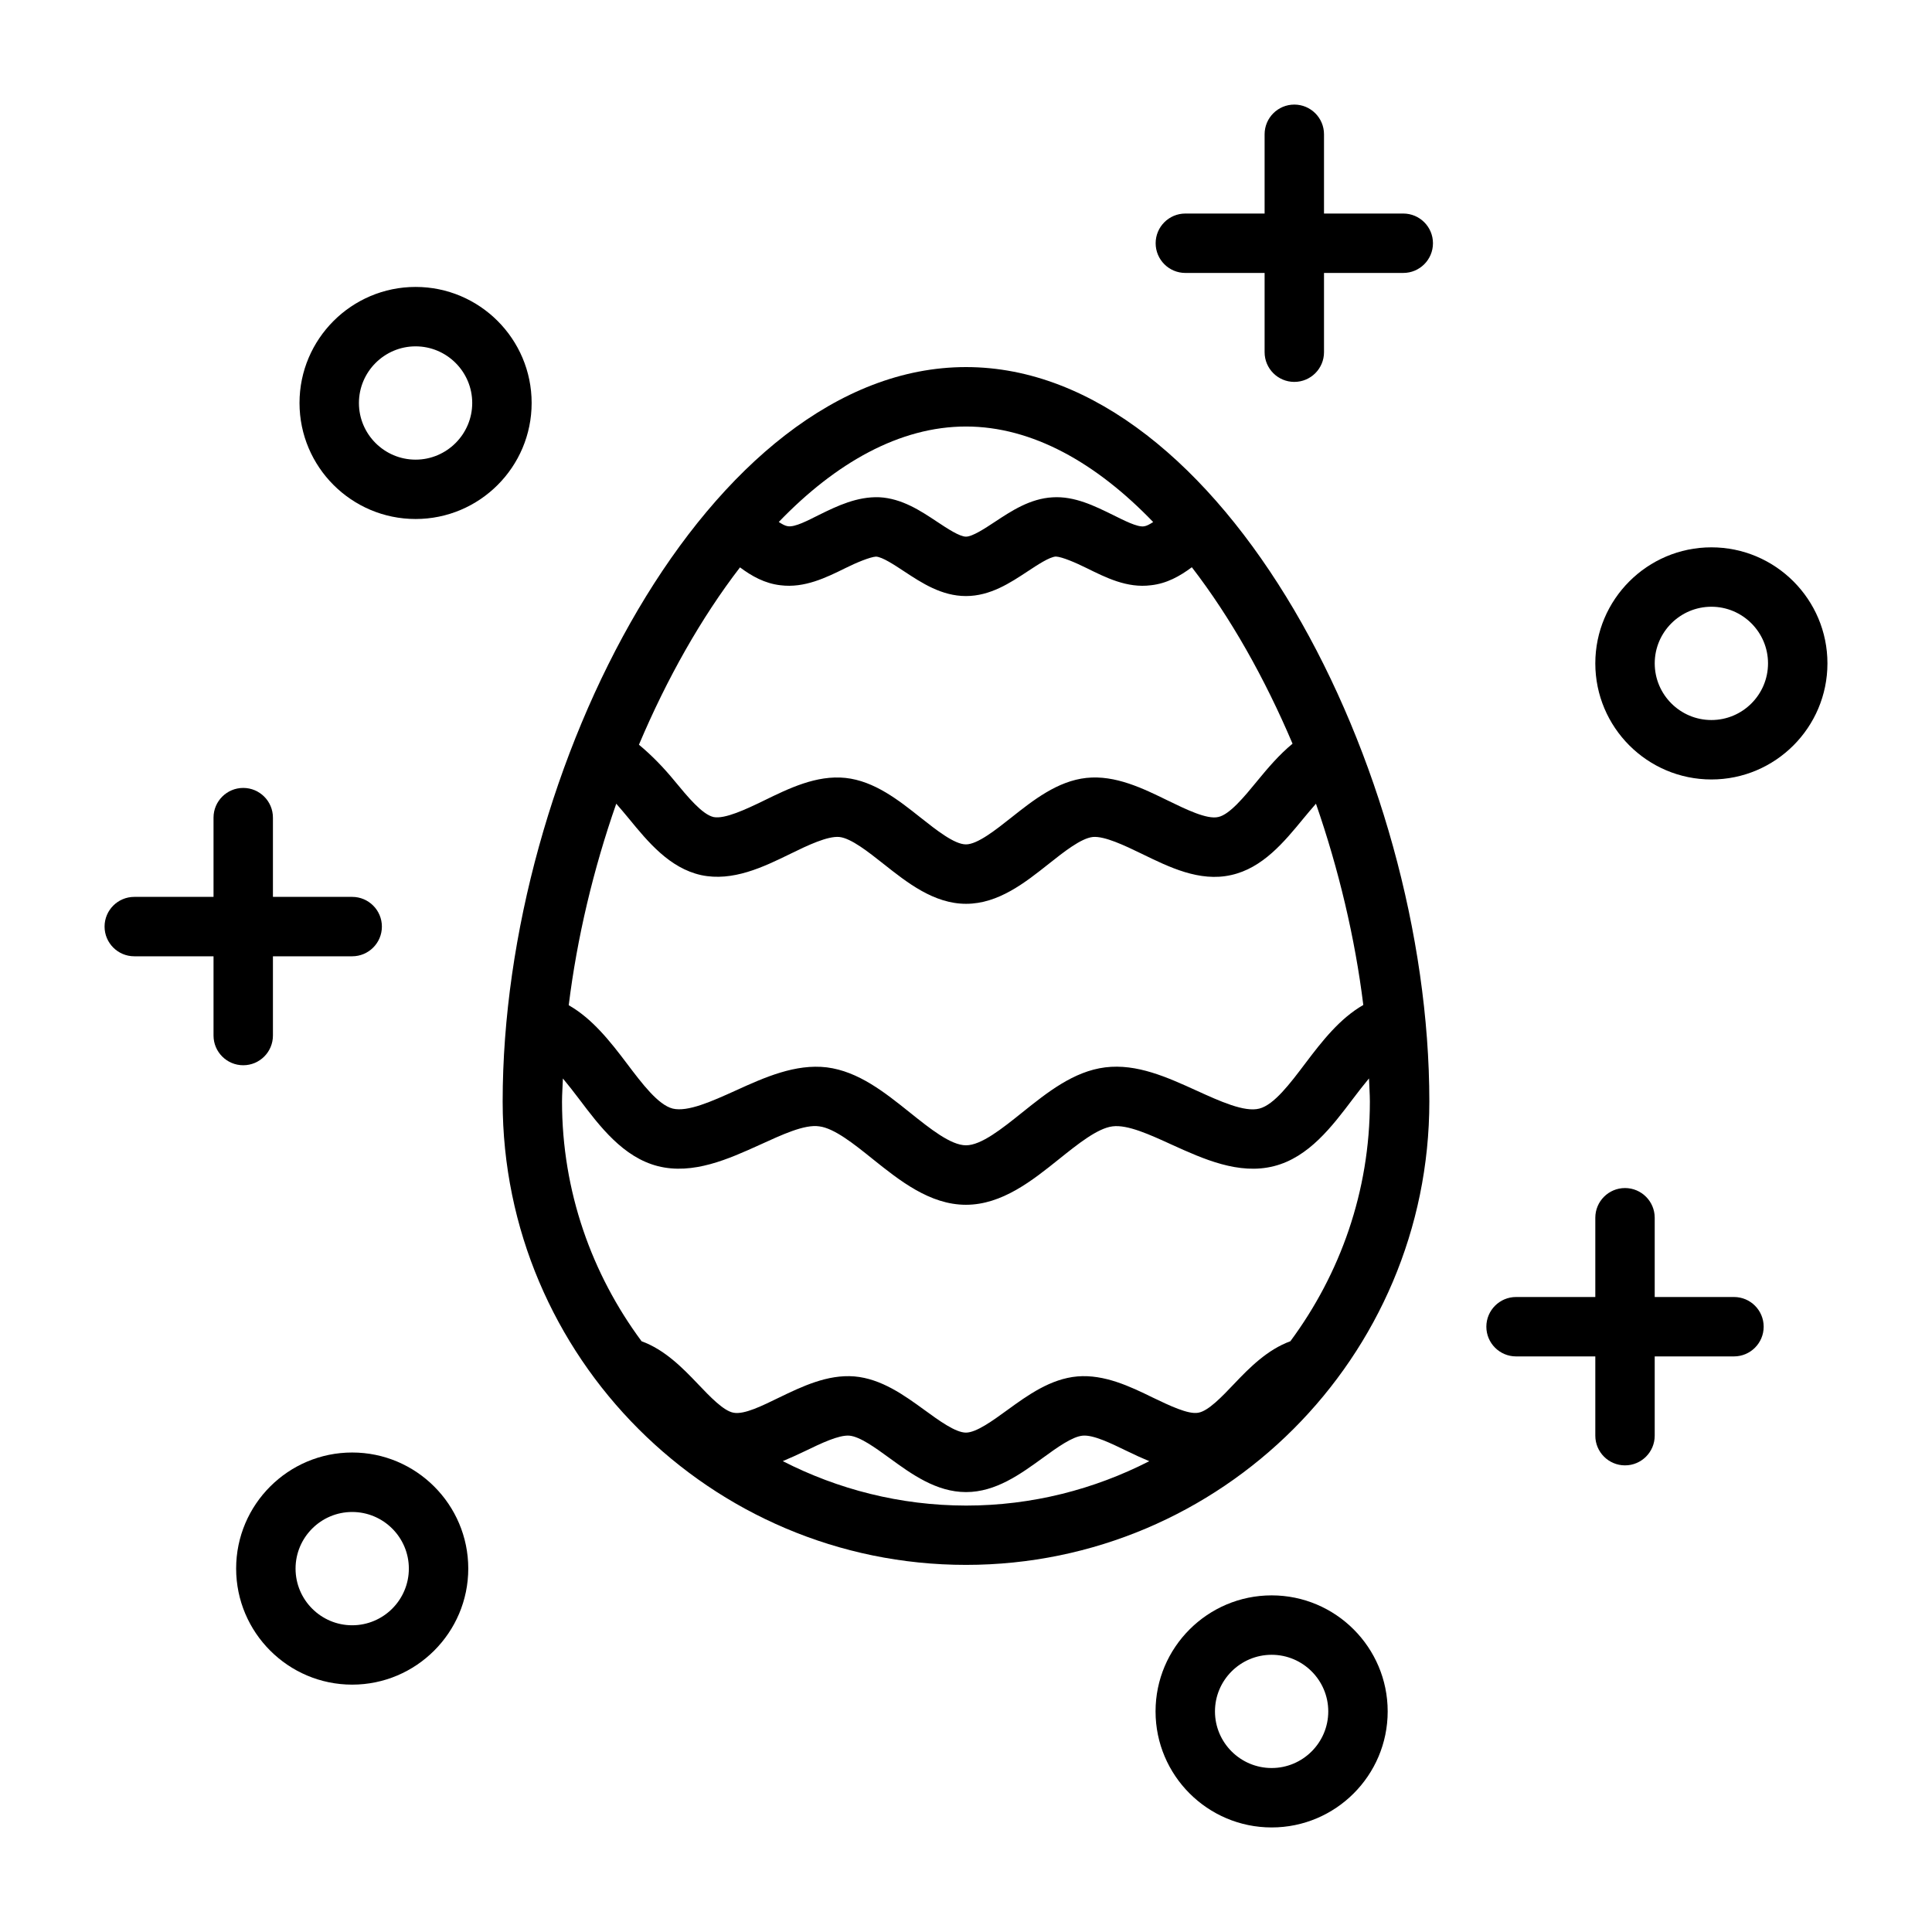 <?xml version="1.0" encoding="UTF-8"?>
<!-- Uploaded to: ICON Repo, www.svgrepo.com, Generator: ICON Repo Mixer Tools -->
<svg fill="#000000" width="800px" height="800px" version="1.1" viewBox="144 144 512 512" xmlns="http://www.w3.org/2000/svg">
 <g>
  <path d="m400 241.28c-68.016 0-122.79 106.48-122.79 194.63 0 67.715 55.09 122.8 122.79 122.8s122.79-55.09 122.79-122.8c-0.004-88.152-54.777-194.63-122.79-194.63zm105.29 169.05c-6.234 3.574-10.895 9.555-15.336 15.43-4.094 5.434-8.328 11.035-12.219 12.027-3.906 1.023-10.391-1.922-16.609-4.754-7.793-3.543-15.84-7.211-24.23-6.172-8.391 1.055-15.32 6.613-22.027 11.98-5.32 4.266-10.832 8.676-14.863 8.676s-9.539-4.41-14.863-8.676c-6.707-5.367-13.633-10.91-22.027-11.98-8.266-0.992-16.406 2.598-24.215 6.172-6.234 2.816-12.641 5.715-16.625 4.754-3.871-0.992-8.109-6.598-12.203-12.027-4.457-5.902-9.133-11.809-15.352-15.367 2.203-17.84 6.519-36.023 12.594-53.402 1.117 1.273 2.234 2.598 3.352 3.953 5.055 6.172 10.785 13.129 19.16 14.973 8.359 1.777 16.469-2.141 23.617-5.637 4.613-2.266 9.871-4.754 12.988-4.473 3.133 0.332 7.699 3.969 11.746 7.164 6.234 4.93 13.305 10.547 21.852 10.547 8.551 0 15.617-5.606 21.852-10.547 4.031-3.195 8.598-6.832 11.746-7.164 3.102-0.27 8.375 2.234 12.988 4.473 7.148 3.481 15.258 7.512 23.633 5.621 8.359-1.828 14.09-8.801 19.145-14.957 1.117-1.355 2.234-2.676 3.352-3.953 6.031 17.379 10.344 35.531 12.547 53.34zm-28.102-59.371c-3.434 4.188-7.32 8.91-10.328 9.555-3.008 0.707-8.535-2.016-13.398-4.375-6.519-3.18-13.855-6.801-21.555-5.984-7.668 0.82-14.152 5.953-19.867 10.484-4.219 3.336-9.004 7.133-12.059 7.133s-7.84-3.793-12.059-7.133c-5.715-4.535-12.188-9.668-19.867-10.484-7.684-0.805-15.035 2.801-21.555 5.984-4.848 2.363-10.422 4.961-13.367 4.394-3.023-0.66-6.91-5.398-10.344-9.555-2.867-3.496-6.016-6.769-9.461-9.621 7.398-17.492 16.484-33.613 26.781-46.996 3.102 2.312 6.551 4.266 10.738 4.738 6.359 0.805 12.137-2.047 17.207-4.551 2.832-1.418 6.566-2.961 8.109-3.039 1.699 0.094 4.879 2.219 7.445 3.906 4.656 3.066 9.93 6.547 16.387 6.547 6.453 0 11.73-3.496 16.375-6.566 2.566-1.684 5.746-3.809 7.445-3.906 1.668 0.078 5.273 1.637 8.109 3.039 5.086 2.504 10.738 5.398 17.113 4.566 4.172-0.457 7.606-2.379 10.816-4.769 10.266 13.32 19.301 29.363 26.688 46.762-3.484 2.863-6.473 6.359-9.355 9.871zm-27.582-68.613c-0.898 0.582-1.746 1.055-2.41 1.133-1.777 0.301-5.383-1.605-8.312-3.039-4.723-2.312-10.078-5.008-15.934-4.644-5.969 0.332-10.91 3.606-15.273 6.488-2.676 1.762-5.965 3.934-7.68 3.934s-5.008-2.188-7.668-3.953c-4.359-2.898-9.305-6.172-15.273-6.488-5.887-0.234-11.211 2.312-15.934 4.644-2.93 1.449-6.488 3.387-8.391 3.023-0.629-0.078-1.465-0.535-2.348-1.117 15.055-15.629 32.027-25.297 49.613-25.297s34.559 9.668 49.609 25.316zm-98.164 248.87c2.047-0.852 4.031-1.762 5.934-2.676 4.172-2.016 8.895-4.297 11.715-4.078 2.785 0.25 6.801 3.148 10.676 5.969 5.793 4.219 12.359 8.988 20.246 8.988s14.438-4.785 20.246-8.988c3.871-2.816 7.871-5.715 10.676-5.969 2.867-0.25 7.543 2.062 11.715 4.078 1.891 0.93 3.891 1.844 5.918 2.691-14.594 7.461-31.062 11.762-48.539 11.762-17.523-0.02-33.992-4.316-48.586-11.777zm134.52-31.773c-6.078 2.219-10.785 6.957-14.91 11.305-3.211 3.371-6.832 7.195-9.492 7.637-2.629 0.52-7.699-1.922-12.09-4.031-5.984-2.93-12.801-6.172-19.918-5.59-7.164 0.613-13.242 5.023-18.594 8.91-3.856 2.801-8.219 5.984-10.973 5.984s-7.133-3.18-10.973-5.984c-5.352-3.891-11.43-8.297-18.594-8.91-7.117-0.582-13.918 2.691-19.918 5.59-4.359 2.109-9.211 4.582-12.09 4.031-2.629-0.441-6.266-4.266-9.477-7.637-4.125-4.344-8.832-9.086-14.91-11.305-13.195-17.789-21.082-39.738-21.082-63.527 0-2.016 0.172-4.078 0.234-6.109 1.434 1.73 2.883 3.574 4.297 5.449 5.465 7.242 11.668 15.445 20.891 17.789 9.305 2.348 18.719-1.906 27.016-5.668 5.824-2.644 11.809-5.481 15.742-4.879 3.984 0.504 9.164 4.644 14.137 8.645 7.102 5.684 15.145 12.137 24.719 12.137 9.574 0 17.617-6.438 24.719-12.137 4.992-4 10.156-8.141 14.137-8.645 4.016-0.52 9.965 2.234 15.762 4.879 8.297 3.762 17.711 8.031 27 5.668 9.242-2.332 15.43-10.547 20.906-17.789 1.418-1.875 2.852-3.731 4.297-5.465 0.062 2.031 0.234 4.109 0.234 6.125 0.012 23.805-7.891 45.738-21.07 63.527z"/>
  <path d="m515.88 200.59h-21.004v-21.004c0-4.344-3.527-7.871-7.871-7.871s-7.871 3.527-7.871 7.871v21.004h-21.004c-4.344 0-7.871 3.527-7.871 7.871s3.527 7.871 7.871 7.871h21.004v21.004c0 4.344 3.527 7.871 7.871 7.871s7.871-3.527 7.871-7.871v-21.004h21.004c4.344 0 7.871-3.527 7.871-7.871 0-4.348-3.527-7.871-7.871-7.871z"/>
  <path d="m603.52 487.72h-21.004v-21.004c0-4.344-3.527-7.871-7.871-7.871s-7.871 3.527-7.871 7.871v21.004h-21.004c-4.344 0-7.871 3.527-7.871 7.871s3.527 7.871 7.871 7.871h21.004v21.004c0 4.344 3.527 7.871 7.871 7.871s7.871-3.527 7.871-7.871v-21.004h21.004c4.344 0 7.871-3.527 7.871-7.871s-3.512-7.871-7.871-7.871z"/>
  <path d="m216.33 418.43v-21.004h21.004c4.344 0 7.871-3.527 7.871-7.871s-3.527-7.871-7.871-7.871h-21.004v-21.004c0-4.344-3.527-7.871-7.871-7.871s-7.871 3.527-7.871 7.871v21.004h-21.004c-4.344 0-7.871 3.527-7.871 7.871s3.527 7.871 7.871 7.871h21.004v21.004c0 4.344 3.527 7.871 7.871 7.871 4.344 0.004 7.871-3.523 7.871-7.871z"/>
  <path d="m597.54 289.05c-16.957 0-30.766 13.793-30.766 30.75s13.793 30.766 30.766 30.766c16.973 0 30.75-13.809 30.75-30.766s-13.793-30.75-30.75-30.75zm0 45.766c-8.281 0-15.02-6.738-15.02-15.02 0-8.266 6.738-15.004 15.02-15.004 8.266 0 15.004 6.738 15.004 15.004 0 8.297-6.738 15.02-15.004 15.02z"/>
  <path d="m481 566.79c-16.957 0-30.766 13.793-30.766 30.75 0 16.957 13.793 30.75 30.766 30.75s30.75-13.793 30.75-30.75c0-16.957-13.793-30.75-30.75-30.75zm0 45.754c-8.281 0-15.02-6.738-15.02-15.004 0-8.266 6.738-15.004 15.02-15.004 8.266 0 15.004 6.738 15.004 15.004 0 8.266-6.738 15.004-15.004 15.004z"/>
  <path d="m237.33 528.93c-16.957 0-30.75 13.793-30.75 30.75s13.793 30.766 30.75 30.766 30.766-13.809 30.766-30.766c-0.004-16.957-13.809-30.75-30.766-30.75zm0 45.785c-8.266 0-15.004-6.738-15.004-15.02 0-8.266 6.738-15.004 15.004-15.004 8.281 0 15.02 6.738 15.02 15.004 0 8.281-6.738 15.02-15.02 15.02z"/>
  <path d="m254.14 220.04c-16.957 0-30.766 13.793-30.766 30.75s13.793 30.75 30.766 30.75c16.973 0 30.75-13.793 30.75-30.75s-13.793-30.75-30.75-30.75zm0 45.77c-8.281 0-15.02-6.738-15.02-15.004s6.738-15.02 15.02-15.02c8.266 0 15.004 6.738 15.004 15.004s-6.738 15.02-15.004 15.02z"/>
 </g>
</svg>